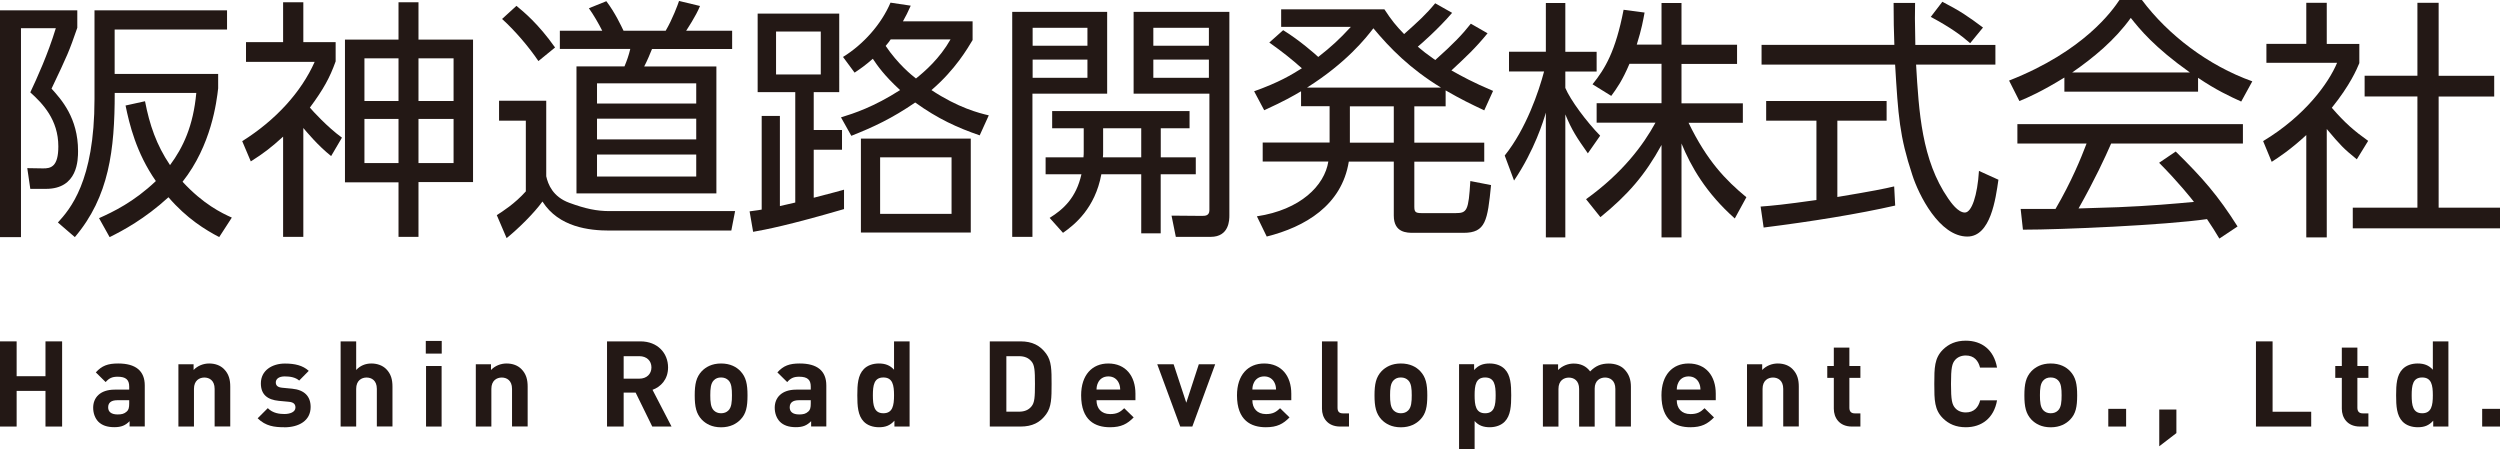 <?xml version="1.0" encoding="UTF-8"?><svg xmlns="http://www.w3.org/2000/svg" viewBox="0 0 396.85 71.34"><defs><style>.d{fill:#231815;}</style></defs><g id="a"/><g id="b"><g id="c"><g><path class="d" d="M12.27,1.64v2.77c-1.32,3.81-1.52,4.25-4.09,9.66,1.56,1.72,4.21,4.65,4.21,9.9,0,1.4-.04,6.01-5.09,6.01h-2.49l-.48-3.29,2.44,.04c1.36,.04,2.49-.32,2.49-3.49,0-4.25-2.49-6.81-4.45-8.58,1.04-2.2,2.81-6.09,4.05-10.18H3.33V37.64H0V1.64H12.27Zm22.53,36c-2.2-1.16-5.13-2.93-8.06-6.33-3.77,3.45-7.3,5.33-9.34,6.33l-1.68-3.01c2.24-1,5.53-2.57,9.02-5.89-3.13-4.49-4.21-9.06-4.81-11.99l3.09-.68c.72,3.73,1.8,6.93,3.97,10.14,2.08-2.81,3.69-6.21,4.17-11.46h-12.95c0,9.02-.88,16.47-6.33,22.89l-2.69-2.32c1.88-2.08,5.81-6.45,5.81-19.6V1.64h21.04v3.05H18.2v7.05h16.43v2.28c-.24,2.12-1.08,9.06-5.65,14.83,3.29,3.57,6.21,4.97,7.82,5.69l-2,3.09Z"/><path class="d" d="M52.56,24.77c-2.08-1.64-3.93-3.89-4.41-4.45v17.28h-3.21v-15.91c-1.84,1.68-3.09,2.65-5.13,3.93l-1.36-3.21c5.37-3.37,9.38-7.82,11.5-12.59h-10.9v-3.13h5.89V.36h3.21V6.69h5.13v3.05c-.92,2.57-1.92,4.41-4.09,7.34,.44,.52,2.77,3.09,5.09,4.77l-1.72,2.93ZM66.43,.36V6.29h8.66V28.9h-8.66v8.7h-3.17v-8.66h-8.5V6.29h8.5V.36h3.17Zm-3.17,8.9h-5.41v6.77h5.41v-6.77Zm0,9.62h-5.41v7.01h5.41v-7.01Zm8.74-9.62h-5.57v6.77h5.57v-6.77Zm0,9.62h-5.57v7.01h5.57v-7.01Z"/><path class="d" d="M86.71,15.99v11.99c.28,1.28,1.04,3.25,3.65,4.21s4.37,1.32,6.41,1.32h19.92l-.6,3.09h-19.32c-3.21,0-8.06-.52-10.66-4.61-1.32,1.84-3.85,4.33-5.69,5.81l-1.56-3.65c.88-.56,2.85-1.8,4.61-3.77v-11.22h-4.25v-3.17h7.5Zm-1.24-6.29c-1.44-2.16-3.73-4.85-5.77-6.69l2.28-2.08c1.12,.92,3.45,2.81,6.13,6.61l-2.65,2.16Zm30.74-1.92h-12.71c-.24,.6-.8,1.96-1.24,2.77h11.46V30.7h-22.21V10.54h7.62c.4-.96,.68-1.76,.92-2.77h-11.18v-2.89h6.73c-.56-1.12-1.4-2.57-2.12-3.57l2.77-1.12c1.4,1.84,2.36,3.93,2.73,4.69h6.69c1.08-1.84,1.96-4.21,2.12-4.73l3.33,.8c-.64,1.6-2.08,3.73-2.2,3.93h7.3v2.89Zm-5.69,5.45h-15.75v3.21h15.75v-3.21Zm0,5.61h-15.75v3.29h15.75v-3.29Zm0,5.69h-15.75v3.49h15.75v-3.49Z"/><path class="d" d="M133.98,33.19c-8.82,2.57-12.39,3.25-14.43,3.61l-.56-3.25c1.4-.2,1.56-.2,1.92-.28v-14.87h2.89v14.31c.6-.12,2.04-.48,2.44-.56V14.63h-5.97V2.16h12.95V14.63h-4.05v6.01h4.49v3.13h-4.49v7.62c3.41-.88,3.81-1,4.81-1.28v3.09Zm-3.69-28.18h-7.1v6.81h7.1V5.01Zm25.21,16.47c-3.49-1.2-6.61-2.61-10.22-5.21-3.69,2.53-6.61,3.89-10.14,5.29l-1.64-2.93c2.08-.64,5.17-1.64,9.38-4.33-2.57-2.37-3.57-3.85-4.33-4.97-1.24,1.08-1.88,1.52-2.89,2.2l-1.84-2.49c3.25-2,6.09-5.21,7.54-8.62l3.21,.48c-.48,1.08-.72,1.56-1.24,2.49h11.06v2.97c-.8,1.32-2.73,4.69-6.53,7.94,4.25,2.81,7.54,3.65,9.1,4.01l-1.44,3.17Zm-1.4,15.43h-17.44v-14.91h17.44v14.91Zm-3.05-11.94h-11.34v8.98h11.34v-8.98Zm-9.66-18.72c-.2,.32-.28,.4-.8,1.04,1.96,2.89,4.09,4.61,4.81,5.17,1.4-1.12,3.77-3.17,5.49-6.21h-9.5Z"/><path class="d" d="M175.75,1.88V14.87h-11.86v22.73h-3.21V1.88h15.07Zm-3.13,2.53h-8.7v2.85h8.7v-2.85Zm0,5.05h-8.7v2.89h8.7v-2.89Zm17.2,15.51v2.69h-5.57v9.38h-3.09v-9.38h-6.33c-1,5.41-4.25,8.02-6.09,9.3l-2.12-2.37c2.24-1.4,4.21-3.21,5.05-6.93h-5.69v-2.69h6.01c.04-.36,.04-.56,.04-.88v-3.73h-5.01v-2.73h21.81v2.73h-4.57v4.61h5.57Zm-8.66,0v-4.61h-6.05v3.77c0,.36,0,.56-.04,.84h6.09ZM195.15,1.88V34.19c0,.68,0,3.41-2.97,3.41h-5.53l-.68-3.37,4.77,.04c.56,0,1.24,0,1.24-.92V14.87h-12.03V1.88h15.19Zm-3.25,2.53h-8.82v2.85h8.82v-2.85Zm0,5.05h-8.82v2.89h8.82v-2.89Z"/><path class="d" d="M236.13,5.29c-1.96,2.4-3.37,3.69-5.73,5.89,1.72,.96,3.45,1.92,6.61,3.25l-1.4,3.09c-2.28-1.08-3.61-1.72-6.13-3.17v2.53h-4.97v5.77h11.1v3.01h-11.1v7.13c0,.84,.16,1.04,1.16,1.04h5.41c1.8,0,2.04-.4,2.32-5.09l3.29,.64c-.56,5.65-.84,7.58-4.37,7.58h-7.94c-1.04,0-3.13,0-3.13-2.73v-8.58h-7.14c-1.12,6.97-6.97,10.38-13.03,11.9l-1.56-3.21c6.93-1.04,10.74-4.89,11.34-8.7h-10.42v-3.01h10.62v-5.77h-4.53v-2.37c-1.36,.8-2.69,1.56-5.85,3.01l-1.6-3.01c4.01-1.44,5.85-2.57,7.58-3.65-1.72-1.52-2.93-2.49-5.17-4.09l2.2-1.96c2.61,1.6,5.09,3.81,5.57,4.25,2.04-1.6,3.33-2.77,5.17-4.77h-11.06V1.48h16.39c1.12,1.72,1.88,2.65,3.13,3.93,2.28-2.04,3.49-3.13,4.93-4.89l2.69,1.52c-2.24,2.61-5.01,5.01-5.45,5.37,.8,.68,1.4,1.16,2.77,2.12,2.93-2.61,4.33-4.09,5.65-5.77l2.65,1.52Zm-7.38,8.62c-4.93-3.01-8.1-6.25-10.74-9.42-1.2,1.56-4.25,5.45-10.54,9.42h21.28Zm-7.5,2.97h-6.97v5.77h6.97v-5.77Z"/><path class="d" d="M252.05,24.33c-1.76-2.49-2.53-3.65-3.57-6.17v19.52h-3.09V17.88c-.36,1.24-1.8,5.97-5.05,10.78l-1.48-3.97c3.41-4.25,5.41-10.18,6.25-13.35h-5.57v-3.13h5.85V.48h3.09v7.74h4.97v3.13h-4.97v2.61c.8,1.92,3.37,5.37,5.53,7.58l-1.96,2.81Zm14.87,13.35h-3.17v-14.67c-2.61,4.77-5.33,7.9-9.7,11.46l-2.28-2.85c5.81-4.17,9.1-8.62,11.02-12.15h-9.34v-3.09h10.3v-6.25h-5.09c-1.16,2.73-2.04,3.93-2.89,5.09l-2.97-1.84c2-2.49,3.65-5.21,4.93-11.83l3.33,.44c-.24,1.28-.44,2.53-1.24,5.09h3.93V.48h3.17V7.1h8.82v3.05h-8.82v6.25h9.74v3.09h-8.62c2.93,6.05,5.89,9.1,9.18,11.82l-1.84,3.37c-4.57-4.05-6.97-8.26-8.46-11.9v14.91Z"/><path class="d" d="M300.84,32.63c-5.77,1.32-13.23,2.53-20.88,3.49l-.48-3.33c1.68-.12,3.81-.32,8.86-1.04v-12.59h-7.98v-3.13h19.12v3.13h-7.82v12.11c5.77-.96,7.5-1.32,9.02-1.68l.16,3.05ZM304,.48c-.04,1.36-.04,2.97,.04,6.65h12.71v3.13h-12.59c.44,7.46,.88,15.15,5.09,21.24,.44,.64,1.56,2.24,2.65,2.24s2-2.73,2.24-6.61l3.09,1.4c-.44,3.05-1.24,9.02-4.93,9.02-4.45,0-7.74-6.65-8.74-9.78-2.04-6.17-2.24-9.38-2.73-17.52h-21.2v-3.13h21.08c-.08-1.88-.12-4.29-.12-6.65h3.41Zm8.74,6.37c-1.52-1.32-3.13-2.49-6.25-4.17l1.84-2.4c2.93,1.52,4.13,2.36,6.45,4.09l-2.04,2.49Z"/><path class="d" d="M348.9,14.55h-21.2v-2.24c-3.57,2.2-5.77,3.17-7.14,3.73l-1.64-3.25c11.95-4.69,16.44-11.18,17.52-12.79h3.57c4.17,5.57,10.54,10.42,17.52,12.91l-1.76,3.21c-1.76-.8-4.01-1.84-6.85-3.77v2.2Zm-3.53,9.5c4.29,4.21,6.73,7.01,9.82,11.9l-2.89,1.92c-.64-1.08-1.12-1.84-1.96-3.09-6.69,.96-23.05,1.68-29.22,1.68l-.36-3.29h5.53c2.53-4.33,4.05-8.06,4.93-10.38h-10.98v-3.09h35.8v3.09h-20.92c-.96,2.2-2.57,5.69-5.17,10.3,1-.04,5.49-.16,6.33-.2,4.89-.2,9.02-.56,11.99-.84-.4-.52-2.4-3.05-5.53-6.21l2.65-1.8Zm2.25-12.55c-5.65-4.01-7.98-6.89-9.38-8.66-2.53,3.53-5.93,6.33-9.3,8.66h18.68Z"/><path class="d" d="M369.35,37.68h-3.25V21.44c-2.53,2.33-4.37,3.53-5.49,4.25l-1.36-3.29c6.65-4.01,10.38-9.18,11.74-12.43h-11.22v-3.01h6.33V.44h3.25V6.97h5.17v3.05c-.4,.96-1.44,3.45-4.37,7.09,2.12,2.44,3.53,3.65,5.77,5.25l-1.8,2.93c-2.12-1.72-2.57-2.2-4.77-4.81v17.2ZM387.11,.44V12.03h8.82v3.29h-8.82v17.64h9.74v3.29h-23.37v-3.29h10.26V15.31h-8.38v-3.29h8.38V.44h3.37Z"/></g><g><path class="d" d="M7.22,67.71v-5.66H2.64v5.66H0v-13.52H2.64v5.53H7.22v-5.53h2.64v13.52h-2.64Z"/><path class="d" d="M20.57,67.71v-.85c-.66,.66-1.29,.95-2.43,.95s-1.96-.3-2.53-.87c-.53-.55-.82-1.35-.82-2.22,0-1.58,1.08-2.87,3.42-2.87h2.3v-.49c0-1.08-.53-1.56-1.84-1.56-.89,0-1.37,.25-1.9,.85l-1.56-1.54c.97-1.06,1.9-1.41,3.55-1.41,2.79,0,4.22,1.18,4.22,3.49v6.51h-2.41Zm-.06-4.18h-1.88c-.99,0-1.46,.4-1.46,1.14,0,.68,.47,1.12,1.5,1.12,.61,0,1.04-.08,1.46-.47,.29-.25,.38-.63,.38-1.25v-.53Z"/><path class="d" d="M34.07,67.71v-5.98c0-1.35-.85-1.8-1.63-1.8s-1.65,.46-1.65,1.8v5.98h-2.47v-9.89h2.41v.91c.65-.68,1.56-1.03,2.47-1.03,.99,0,1.78,.32,2.34,.87,.8,.8,1.01,1.73,1.01,2.81v6.32h-2.47Z"/><path class="d" d="M45.12,67.82c-1.56,0-2.94-.17-4.22-1.42l1.61-1.61c.8,.82,1.88,.93,2.64,.93,.85,0,1.75-.29,1.75-1.03,0-.49-.25-.84-1.04-.91l-1.6-.15c-1.75-.17-2.85-.95-2.85-2.77,0-2.07,1.8-3.15,3.82-3.15,1.56,0,2.83,.29,3.78,1.16l-1.52,1.54c-.57-.51-1.42-.66-2.3-.66-.99,0-1.41,.46-1.41,.95s.28,.78,1.03,.85l1.56,.15c1.96,.19,2.94,1.22,2.94,2.9,0,2.18-1.86,3.23-4.2,3.23Z"/><path class="d" d="M59.82,67.71v-5.98c0-1.35-.85-1.8-1.63-1.8s-1.65,.46-1.65,1.8v5.98h-2.47v-13.52h2.47v4.54c.63-.68,1.46-1.03,2.41-1.03s1.78,.32,2.34,.87c.8,.8,1.01,1.73,1.01,2.81v6.32h-2.47Z"/><path class="d" d="M67.59,56.13v-2.01h2.53v2.01h-2.53Zm.04,11.58v-9.61h2.47v9.61h-2.47Z"/><path class="d" d="M81.28,67.71v-5.98c0-1.35-.85-1.8-1.63-1.8s-1.65,.46-1.65,1.8v5.98h-2.47v-9.89h2.41v.91c.65-.68,1.56-1.03,2.47-1.03,.99,0,1.78,.32,2.34,.87,.8,.8,1.01,1.73,1.01,2.81v6.32h-2.47Z"/><path class="d" d="M103.54,67.71l-2.64-5.39h-1.9v5.39h-2.64v-13.52h5.3c2.75,0,4.39,1.88,4.39,4.14,0,1.9-1.16,3.08-2.47,3.55l3.02,5.83h-3.06Zm-2.05-11.17h-2.49v3.57h2.49c1.16,0,1.92-.74,1.92-1.79s-.76-1.78-1.92-1.78Z"/><path class="d" d="M117.54,66.61c-.63,.65-1.61,1.22-3.08,1.22s-2.43-.57-3.06-1.22c-.89-.95-1.12-2.07-1.12-3.85s.23-2.89,1.12-3.84c.63-.65,1.6-1.22,3.06-1.22s2.45,.55,3.08,1.22c.89,.95,1.12,2.05,1.12,3.84s-.21,2.92-1.12,3.85Zm-1.92-6.25c-.29-.28-.66-.44-1.16-.44s-.85,.15-1.14,.44c-.51,.49-.57,1.39-.57,2.39s.06,1.92,.57,2.41c.29,.28,.66,.44,1.14,.44s.87-.15,1.16-.44c.51-.49,.57-1.39,.57-2.41s-.06-1.9-.57-2.39Z"/><path class="d" d="M128.76,67.71v-.85c-.66,.66-1.29,.95-2.43,.95s-1.96-.3-2.53-.87c-.53-.55-.82-1.35-.82-2.22,0-1.58,1.08-2.87,3.42-2.87h2.3v-.49c0-1.08-.53-1.56-1.84-1.56-.89,0-1.37,.25-1.9,.85l-1.56-1.54c.97-1.06,1.9-1.41,3.55-1.41,2.79,0,4.22,1.18,4.22,3.49v6.51h-2.41Zm-.06-4.18h-1.88c-.99,0-1.46,.4-1.46,1.14,0,.68,.47,1.12,1.5,1.12,.61,0,1.04-.08,1.46-.47,.29-.25,.38-.63,.38-1.25v-.53Z"/><path class="d" d="M141.98,67.71v-.93c-.68,.76-1.41,1.04-2.45,1.04-.99,0-1.86-.32-2.41-.89-.95-.97-1.03-2.51-1.03-4.18s.08-3.19,1.03-4.16c.55-.57,1.41-.89,2.39-.89s1.77,.27,2.41,.99v-4.5h2.47v13.52h-2.41Zm-1.75-7.79c-1.48,0-1.67,1.23-1.67,2.83s.19,2.85,1.67,2.85,1.69-1.25,1.69-2.85-.21-2.83-1.69-2.83Z"/><path class="d" d="M166.08,65.74c-.97,1.35-2.24,1.97-4.08,1.97h-4.88v-13.52h4.88c1.84,0,3.11,.63,4.08,1.97,.84,1.16,.85,2.54,.85,4.79s-.02,3.63-.85,4.79Zm-2.34-8.36c-.44-.55-1.08-.84-1.98-.84h-2.01v8.81h2.01c.89,0,1.54-.29,1.98-.84,.49-.59,.55-1.44,.55-3.57s-.06-2.98-.55-3.57Z"/><path class="d" d="M174.06,63.53c0,1.29,.76,2.2,2.16,2.2,1.08,0,1.61-.32,2.24-.93l1.5,1.46c-1.01,1.03-1.97,1.56-3.76,1.56-2.34,0-4.58-1.06-4.58-5.07,0-3.23,1.75-5.05,4.31-5.05,2.75,0,4.31,1.98,4.31,4.79v1.04h-6.19Zm3.53-2.75c-.27-.59-.82-1.03-1.65-1.03s-1.39,.44-1.65,1.03c-.17,.36-.21,.63-.23,1.06h3.76c-.02-.44-.06-.7-.23-1.06Z"/><path class="d" d="M189.29,67.71h-1.94l-3.65-9.89h2.6l2.01,6.11,1.99-6.11h2.6l-3.63,9.89Z"/><path class="d" d="M198.8,63.53c0,1.29,.76,2.2,2.16,2.2,1.08,0,1.61-.32,2.24-.93l1.5,1.46c-1.01,1.03-1.97,1.56-3.76,1.56-2.34,0-4.58-1.06-4.58-5.07,0-3.23,1.75-5.05,4.31-5.05,2.75,0,4.31,1.98,4.31,4.79v1.04h-6.19Zm3.53-2.75c-.27-.59-.82-1.03-1.65-1.03s-1.39,.44-1.65,1.03c-.17,.36-.21,.63-.23,1.06h3.76c-.02-.44-.06-.7-.23-1.06Z"/><path class="d" d="M212.74,67.71c-2.03,0-2.89-1.42-2.89-2.83v-10.69h2.47v10.54c0,.59,.25,.89,.87,.89h.95v2.09h-1.41Z"/><path class="d" d="M225.45,66.61c-.63,.65-1.61,1.22-3.08,1.22s-2.43-.57-3.06-1.22c-.89-.95-1.12-2.07-1.12-3.85s.23-2.89,1.12-3.84c.63-.65,1.6-1.22,3.06-1.22s2.45,.55,3.08,1.22c.89,.95,1.12,2.05,1.12,3.84s-.21,2.92-1.12,3.85Zm-1.92-6.25c-.29-.28-.66-.44-1.16-.44s-.85,.15-1.14,.44c-.51,.49-.57,1.39-.57,2.39s.06,1.92,.57,2.41c.29,.28,.66,.44,1.14,.44s.87-.15,1.16-.44c.51-.49,.57-1.39,.57-2.41s-.06-1.9-.57-2.39Z"/><path class="d" d="M238.86,66.93c-.55,.57-1.42,.89-2.39,.89s-1.77-.27-2.39-.99v4.5h-2.47v-13.52h2.39v.93c.68-.76,1.41-1.04,2.47-1.04,.97,0,1.84,.32,2.39,.89,.95,.97,1.03,2.51,1.03,4.16s-.08,3.21-1.03,4.18Zm-3.11-7.01c-1.48,0-1.67,1.23-1.67,2.83s.19,2.85,1.67,2.85,1.67-1.25,1.67-2.85-.19-2.83-1.67-2.83Z"/><path class="d" d="M256.42,67.71v-5.98c0-1.35-.85-1.8-1.63-1.8s-1.65,.46-1.65,1.75v6.04h-2.47v-5.98c0-1.35-.85-1.8-1.63-1.8s-1.65,.46-1.65,1.8v5.98h-2.47v-9.89h2.41v.91c.65-.66,1.56-1.03,2.47-1.03,1.1,0,1.99,.4,2.62,1.25,.84-.87,1.73-1.25,2.96-1.25,.99,0,1.88,.32,2.43,.87,.8,.8,1.08,1.73,1.08,2.81v6.32h-2.47Z"/><path class="d" d="M266.17,63.53c0,1.29,.76,2.2,2.17,2.2,1.08,0,1.61-.32,2.24-.93l1.5,1.46c-1.01,1.03-1.97,1.56-3.76,1.56-2.34,0-4.58-1.06-4.58-5.07,0-3.23,1.75-5.05,4.31-5.05,2.75,0,4.31,1.98,4.31,4.79v1.04h-6.19Zm3.53-2.75c-.27-.59-.82-1.03-1.65-1.03s-1.39,.44-1.65,1.03c-.17,.36-.21,.63-.23,1.06h3.76c-.02-.44-.06-.7-.23-1.06Z"/><path class="d" d="M283.07,67.71v-5.98c0-1.35-.85-1.8-1.63-1.8s-1.65,.46-1.65,1.8v5.98h-2.47v-9.89h2.41v.91c.65-.68,1.56-1.03,2.47-1.03,.99,0,1.78,.32,2.33,.87,.8,.8,1.01,1.73,1.01,2.81v6.32h-2.47Z"/><path class="d" d="M293.97,67.71c-2.01,0-2.87-1.42-2.87-2.83v-4.9h-1.04v-1.88h1.04v-2.92h2.47v2.92h1.75v1.88h-1.75v4.75c0,.57,.27,.89,.86,.89h.89v2.09h-1.35Z"/><path class="d" d="M312.05,67.82c-1.56,0-2.7-.51-3.63-1.42-1.35-1.35-1.37-2.87-1.37-5.45s.02-4.1,1.37-5.45c.93-.91,2.07-1.42,3.63-1.42,2.53,0,4.46,1.44,4.96,4.27h-2.7c-.27-1.1-.95-1.92-2.26-1.92-.72,0-1.31,.27-1.69,.7-.49,.57-.66,1.23-.66,3.82s.17,3.25,.66,3.82c.38,.44,.97,.7,1.69,.7,1.31,0,2.01-.82,2.28-1.92h2.68c-.49,2.83-2.45,4.27-4.96,4.27Z"/><path class="d" d="M328.61,66.61c-.63,.65-1.61,1.22-3.08,1.22s-2.43-.57-3.06-1.22c-.89-.95-1.12-2.07-1.12-3.85s.23-2.89,1.12-3.84c.63-.65,1.6-1.22,3.06-1.22s2.45,.55,3.08,1.22c.89,.95,1.12,2.05,1.12,3.84s-.21,2.92-1.12,3.85Zm-1.92-6.25c-.28-.28-.66-.44-1.16-.44s-.86,.15-1.14,.44c-.51,.49-.57,1.39-.57,2.39s.06,1.92,.57,2.41c.28,.28,.66,.44,1.14,.44s.87-.15,1.16-.44c.51-.49,.57-1.39,.57-2.41s-.06-1.9-.57-2.39Z"/><path class="d" d="M334.67,67.71v-2.81h2.83v2.81h-2.83Z"/><path class="d" d="M342.76,70.84v-5.83h2.72v3.74l-2.72,2.09Z"/><path class="d" d="M358.11,67.71v-13.52h2.64v11.17h6.13v2.35h-8.77Z"/><path class="d" d="M374.61,67.71c-2.01,0-2.87-1.42-2.87-2.83v-4.9h-1.04v-1.88h1.04v-2.92h2.47v2.92h1.75v1.88h-1.75v4.75c0,.57,.27,.89,.86,.89h.89v2.09h-1.35Z"/><path class="d" d="M386.25,67.71v-.93c-.68,.76-1.41,1.04-2.45,1.04-.99,0-1.86-.32-2.41-.89-.95-.97-1.03-2.51-1.03-4.18s.08-3.19,1.03-4.16c.55-.57,1.4-.89,2.39-.89s1.77,.27,2.41,.99v-4.5h2.47v13.52h-2.41Zm-1.75-7.79c-1.48,0-1.67,1.23-1.67,2.83s.19,2.85,1.67,2.85,1.69-1.25,1.69-2.85-.21-2.83-1.69-2.83Z"/><path class="d" d="M394.02,67.71v-2.81h2.83v2.81h-2.83Z"/></g></g></g></svg>